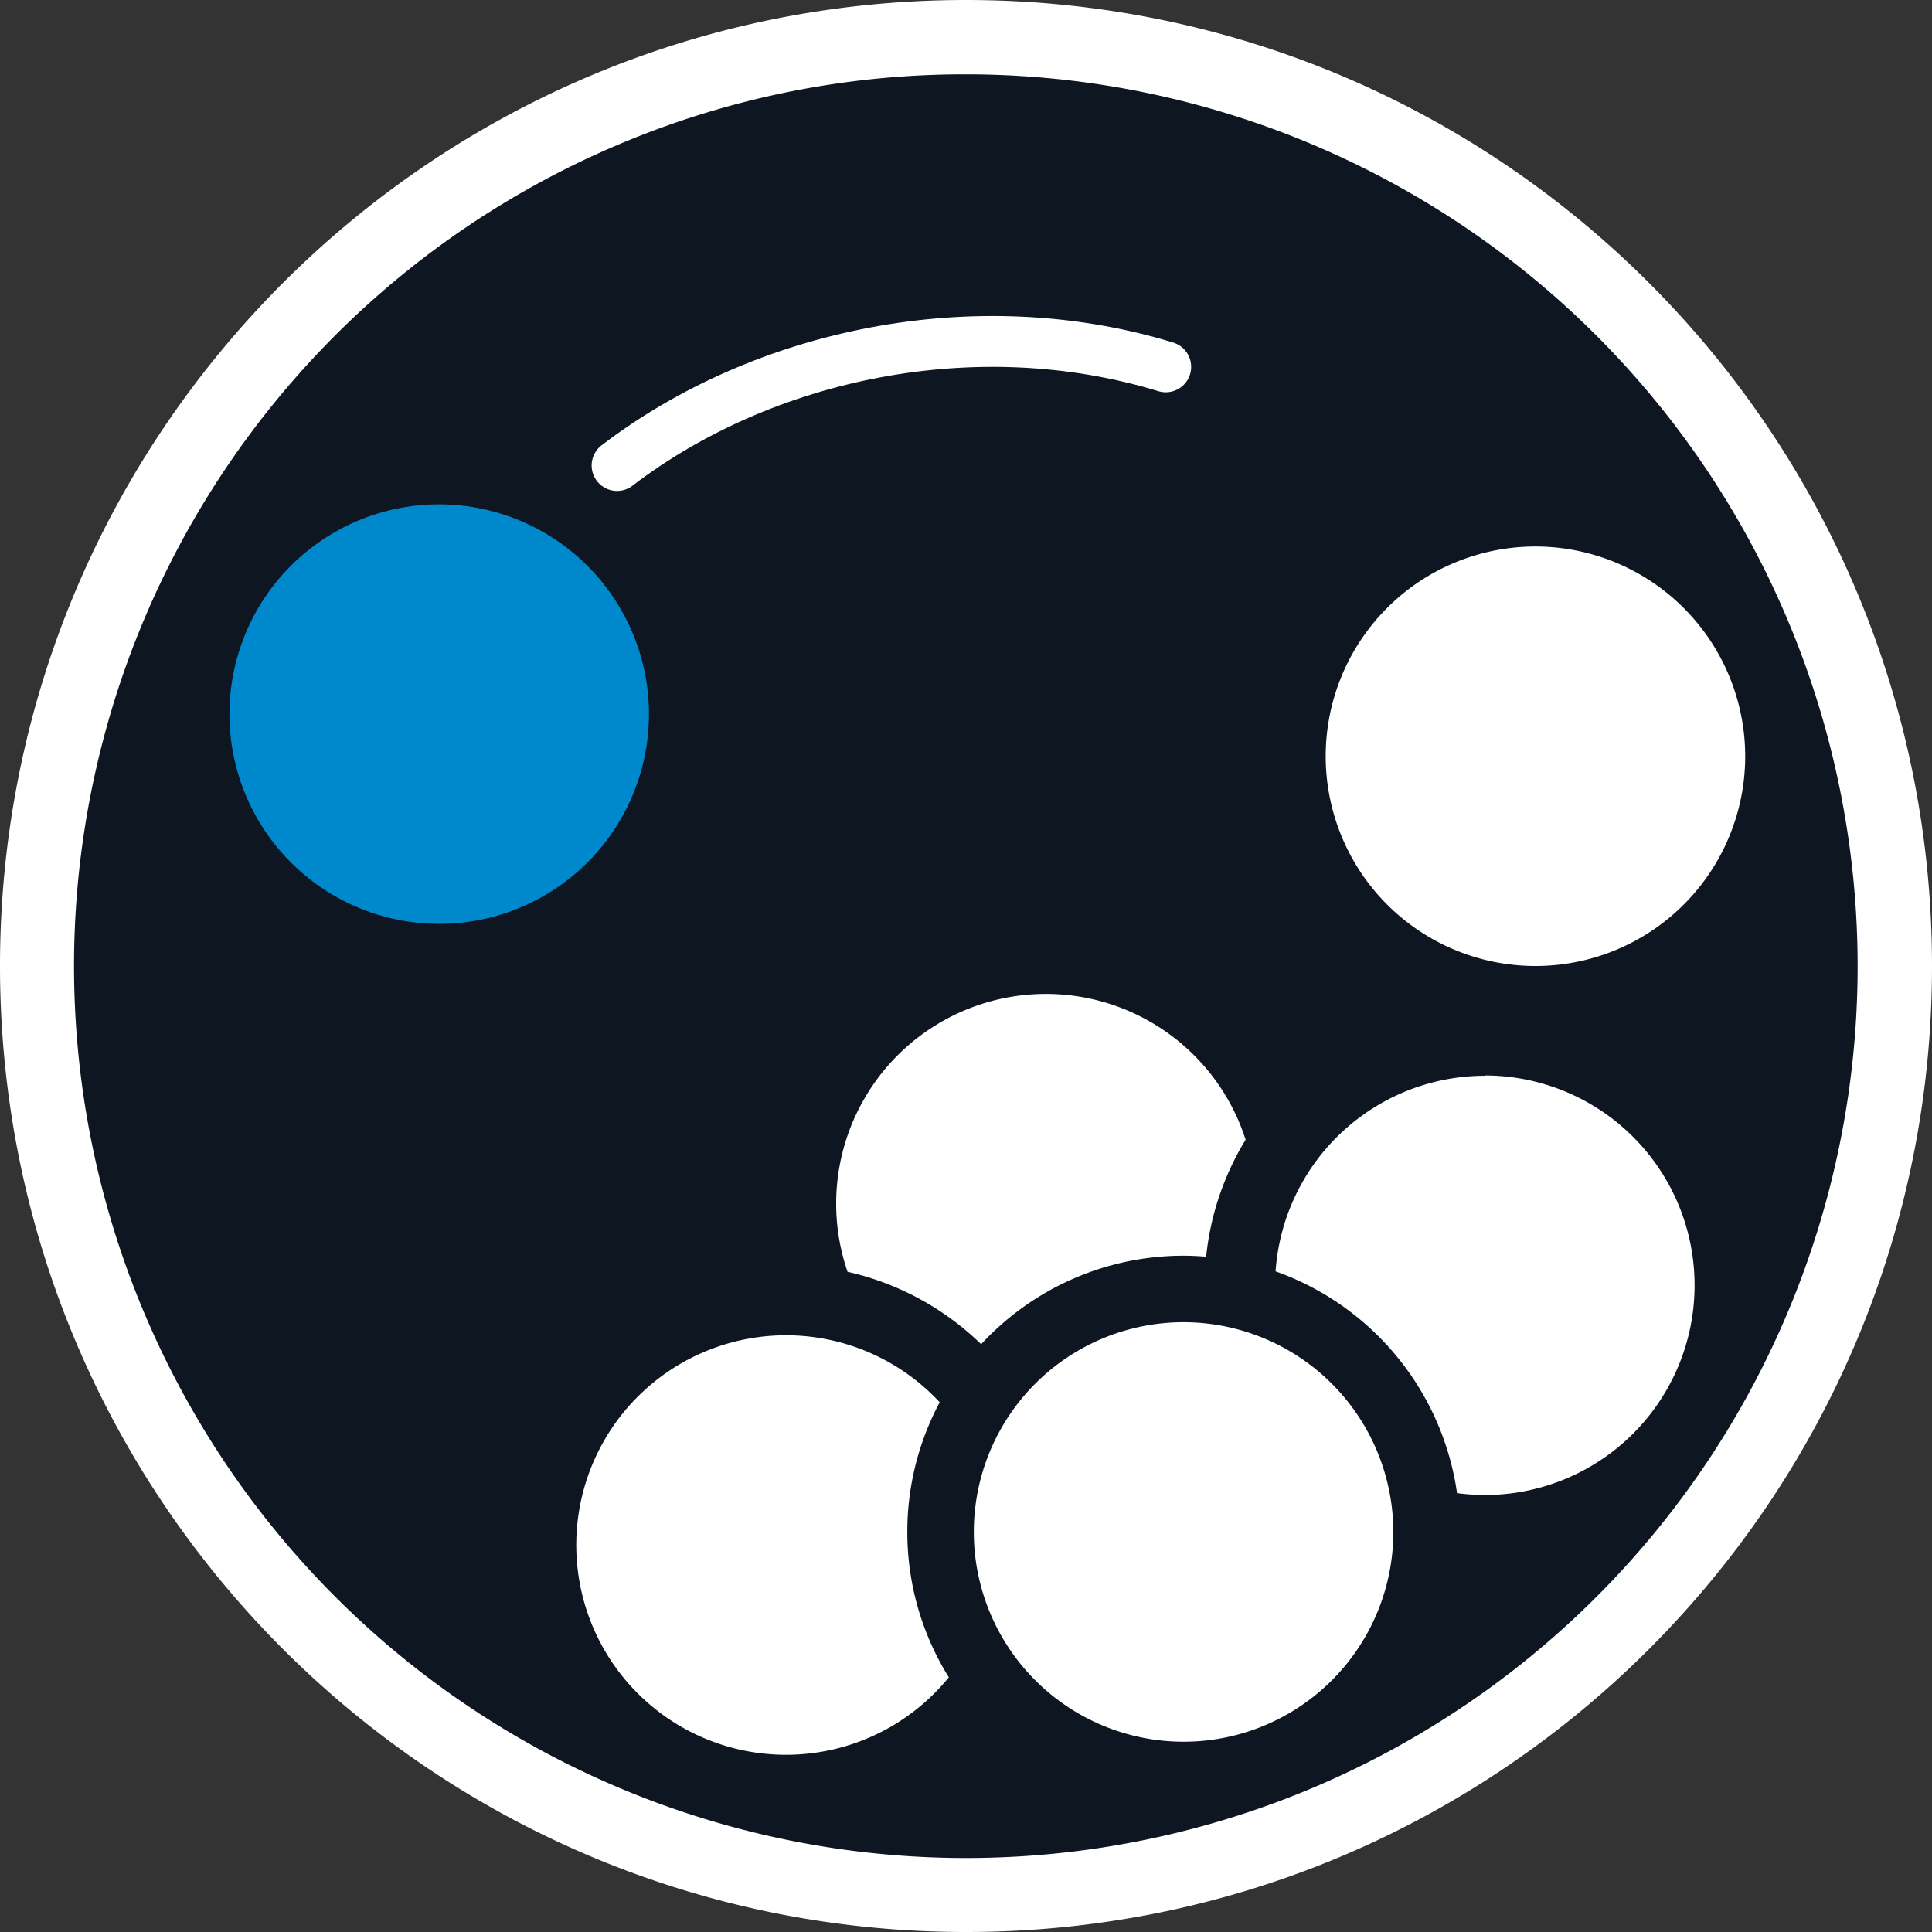 <svg xmlns="http://www.w3.org/2000/svg" viewBox="0 0 493.88 493.88"><rect x="0" y="0" width="493.88" height="493.88" fill="#333333" stroke="none"/><defs><style>.cls-1{fill:#0e1621;}.cls-2{fill:#fff;}.cls-3{fill:#08c;}.cls-4{fill:none;stroke:#fff;stroke-linecap:round;stroke-width:13px;}</style></defs><g id="Layer_2" data-name="Layer 2"><g id="BOT_ICONS" data-name="BOT ICONS"><path class="cls-1" d="M246.94,484.38A237.45,237.45,0,0,1,79,79,237.44,237.44,0,1,1,414.83,414.83,235.86,235.86,0,0,1,246.94,484.38Z"/><path class="cls-2" d="M246.94,19a228,228,0,0,1,88.72,438A228,228,0,0,1,158.22,36.9,226.51,226.51,0,0,1,246.94,19m0-19C110.56,0,0,110.56,0,246.94S110.56,493.88,246.94,493.88,493.88,383.32,493.88,246.94,383.32,0,246.94,0Z"/><path class="cls-2" d="M379.57,275A53.69,53.69,0,0,0,326.08,325a70.82,70.82,0,0,1,46.39,56.69,55.45,55.45,0,0,0,7.1.48,53.62,53.62,0,0,0,0-107.24Z"/><path class="cls-2" d="M392.51,139.7a53.62,53.62,0,1,0,53.62,53.62A53.68,53.68,0,0,0,392.51,139.7Z"/><path class="cls-3" d="M105.45,129.36a53.62,53.62,0,1,0,60,46.32A53.67,53.67,0,0,0,105.45,129.36Z"/><path class="cls-2" d="M231.94,391.6a70.09,70.09,0,0,1,8.28-33.13,53.62,53.62,0,1,0,2.33,70.3A70.14,70.14,0,0,1,231.94,391.6Z"/><path class="cls-2" d="M302.56,338a53.62,53.62,0,1,0,53.62,53.62A53.68,53.68,0,0,0,302.56,338Z"/><path class="cls-2" d="M302.56,321c1.94,0,3.86.1,5.77.25a71.11,71.11,0,0,1,10.09-29.9,53.61,53.61,0,1,0-101.76,33.76,71.51,71.51,0,0,1,34.15,18.52A70.42,70.42,0,0,1,302.56,321Z"/><path class="cls-4" d="M157.74,119C195.27,90.3,249.65,79,298,93.78"/></g></g></svg>